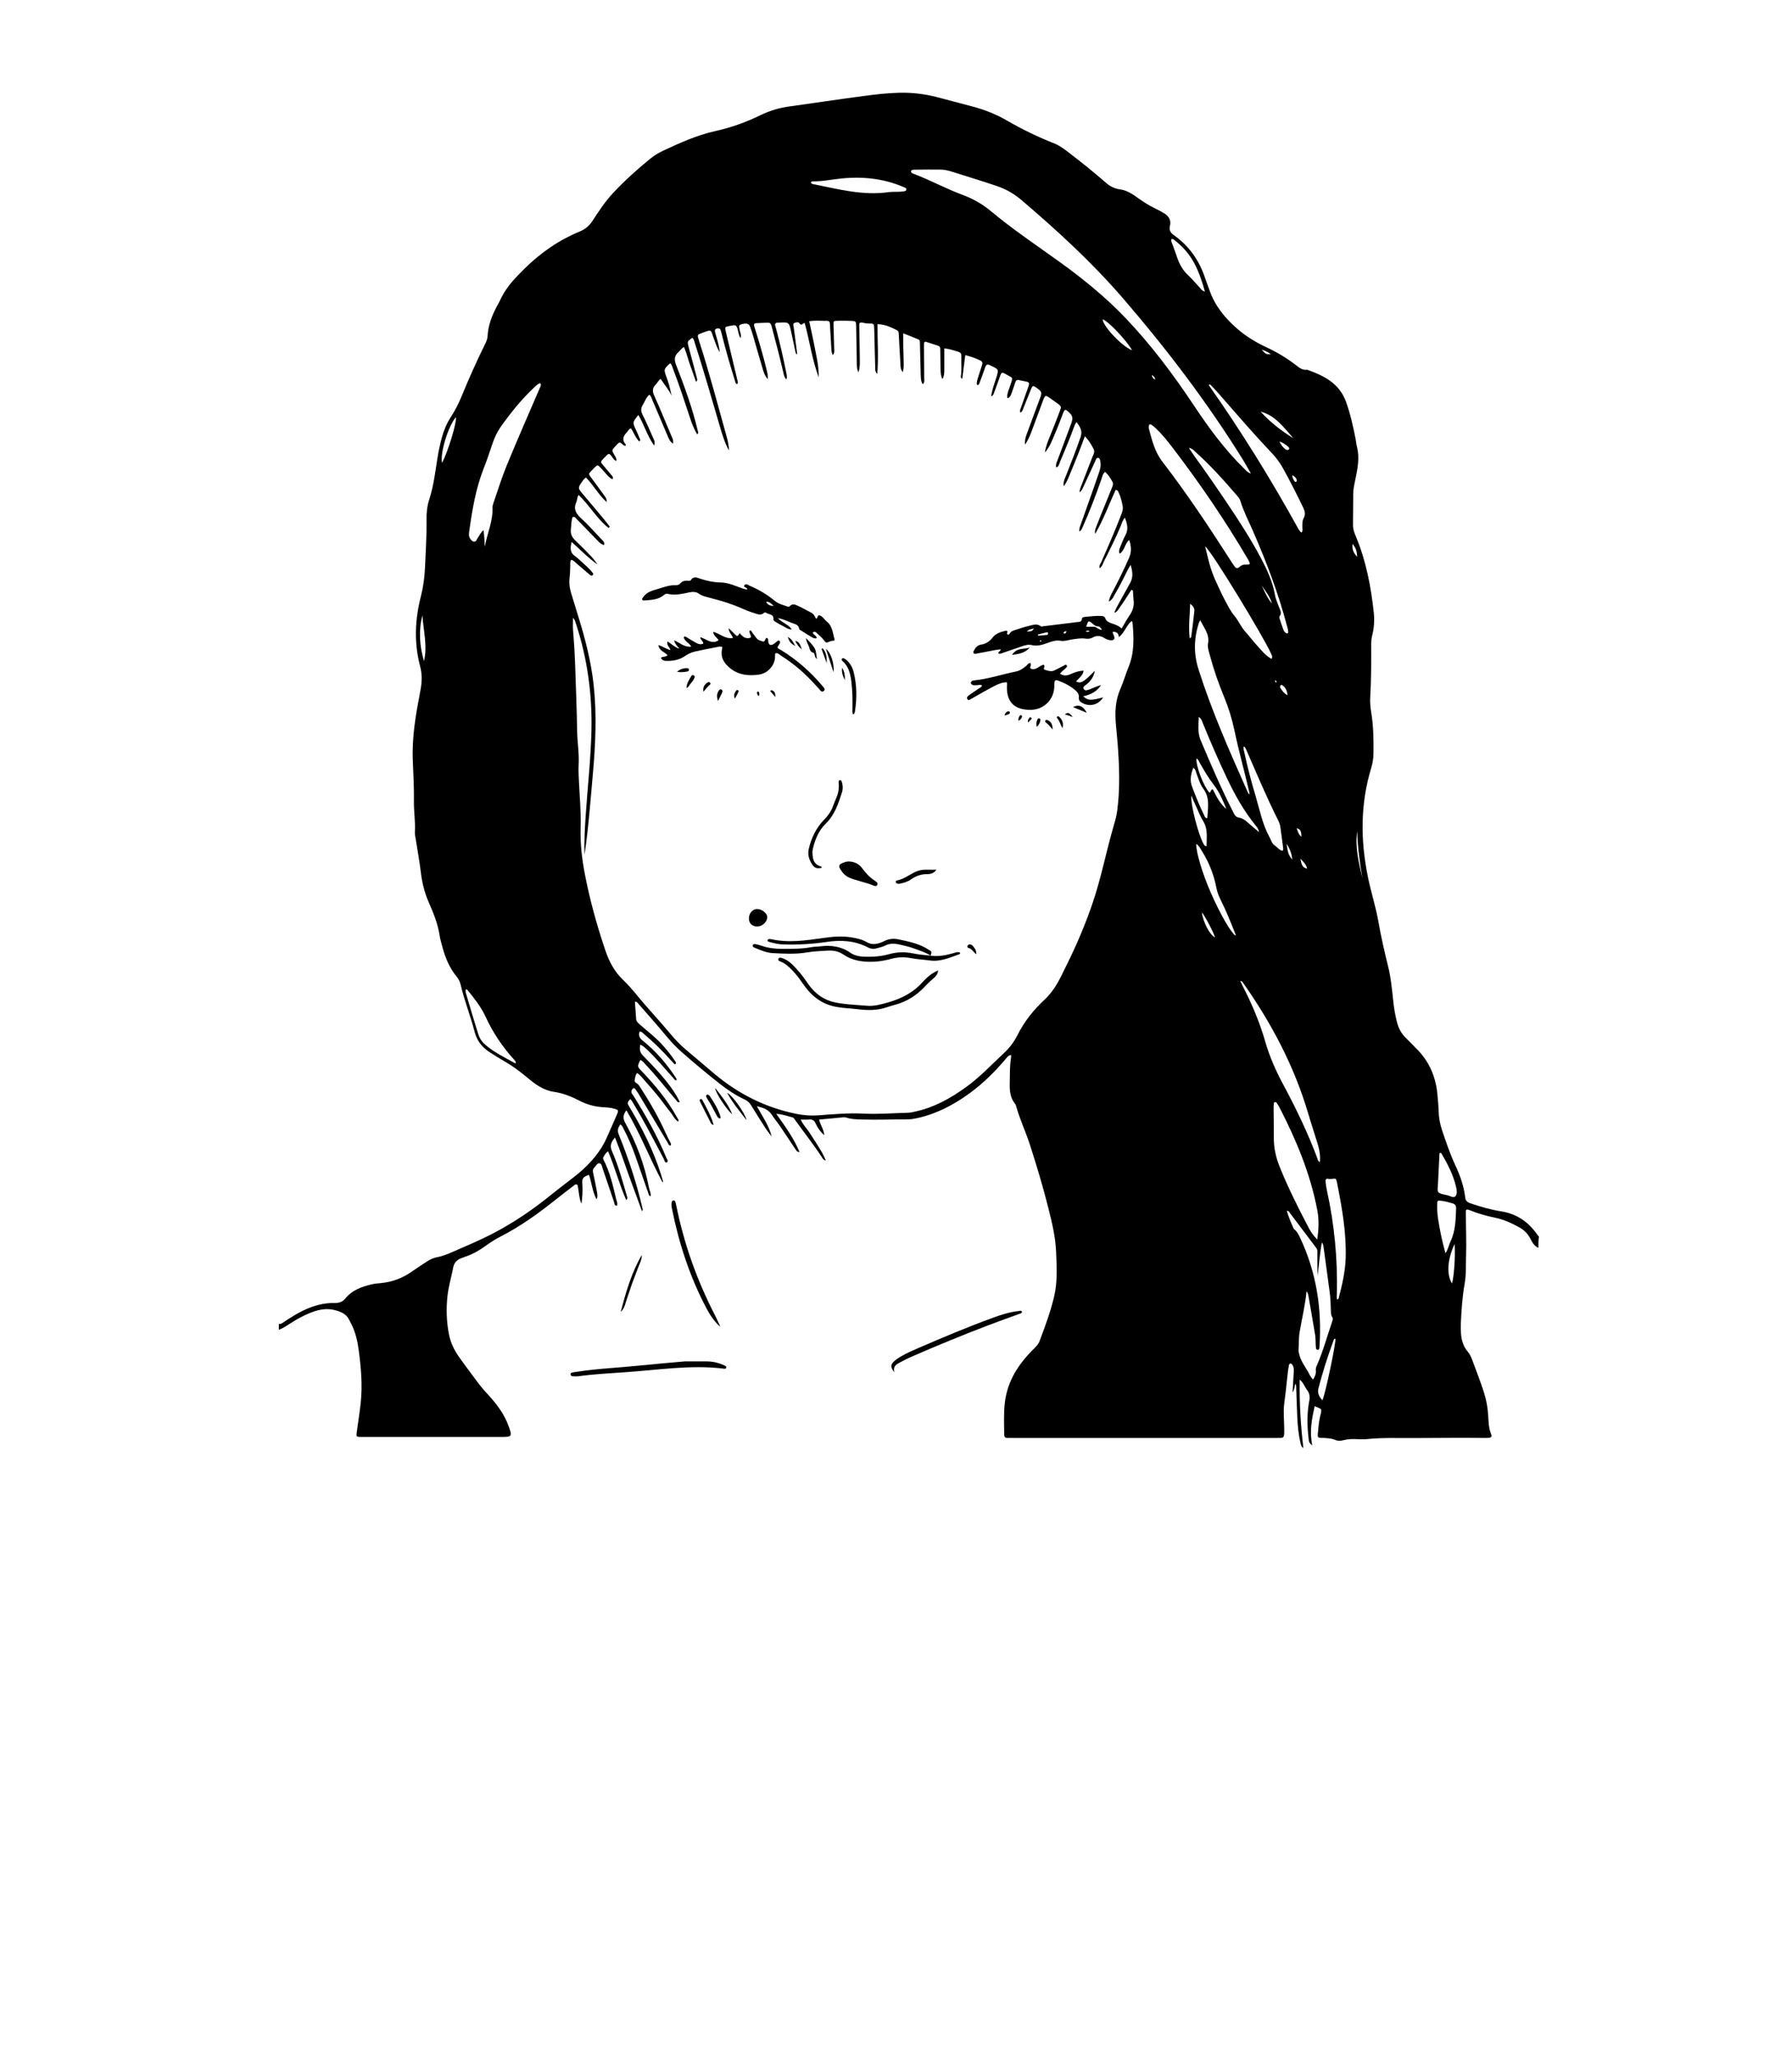 <?xml version="1.0" encoding="utf-8"?>
<!-- Generator: Adobe Illustrator 22.0.1, SVG Export Plug-In . SVG Version: 6.00 Build 0)  -->
<svg version="1.1" id="Calque_1" xmlns="http://www.w3.org/2000/svg" xmlns:xlink="http://www.w3.org/1999/xlink" x="0px" y="0px"
	 viewBox="0 0 2256.9 2587.9" style="enable-background:new 0 0 2256.9 2587.9;" xml:space="preserve">
<g>
	<path d="M1937.5,1570.9c-5.9-2.5-8.1-8-10.9-13c-3.1-5.5-7.4-9.6-12.9-12.7c-9.9-5.5-20.1-10.2-31.3-12.4
		c-10.4-2.1-20.4-5-30.3-8.9c-5.8-2.3-6.1-2-6,4.4c0.1,17.6,0.9,35.3,0.3,52.8c-0.4,11.7,0.3,23.4-1.8,35c-2.9,16.4-4,33-4.8,49.7
		c-0.2,4.2-0.1,8.3,0.2,12.5c0.5,8.8,3,16.8,8.8,23.6c2.5,3,4.1,6.7,5.5,10.4c5,13.6,10.3,27,14.7,40.8c2.9,9.2,4.6,18.5,5.2,28.1
		c0.6,8,0.5,16.1,3.6,23.8c1.5,3.8,0.5,4.7-3.5,5.1c-1,0.1-2,0.1-2.9,0.1c-29.9-0.4-59.7,0-89.6,0.1c-20,0.1-40.1-0.7-60.2,1.3
		c-3.9,0.4-7.8,0.3-11.7,0.1c-5.9-0.3-11.7-0.3-17.5,1.2c-3.3,0.9-7,1.3-10.1,0c-5.8-2.5-11.9-2.6-18-2.8c-4.5-0.1-5.1-0.8-4.6-5.3
		c0.8-7.3,1.1-14.6,2.9-21.8c2.8-10.7,2-8.8-6.9-12.8c-3.5,15.8-6.7,31.6-3,49.2c-4.3-2.7-4.3-5.6-4.6-8.3
		c-1.9-15.9-2.2-31.8,0.8-47.5c1-5.2,0.5-9.6-2.8-13.8c-2.9-3.7-4.1-8.7-9.2-13.1c-0.5,29.6,1.2,57.5,4.6,86.2c-2.9-1.9-3-4.1-3.5-6
		c-2.7-11-3.7-22.2-4.2-33.5c-0.6-12-0.8-24-1.3-36c-0.1-1.6,0.3-3.4-1.1-5.6c-1.1,3.6-0.8,7.2-3.5,11c0.5-9.4,1-17.7,1.5-25.9
		c0.2-2.9,0.2-5.9-1.6-8.5c-0.7-1-1.3-2.2-2.8-1.9c-1.1,0.2-1.5,1.3-1.7,2.2c-0.4,2.2-0.8,4.3-1.1,6.5c-1.6,13.9-2.9,27.7-4.8,41.6
		c-1.4,10.7,0,21.5,0,32.3c0.1,12.2,0,11.1-11.3,11.1c-110.7,0-221.3,0-332,0c-1.7,0-3.4-0.1-5.1,0c-3.2,0.1-4.3-1.5-4.3-4.5
		c-0.1-13.2-0.7-26.4,0.8-39.6c3.1-27.5,17.2-49,36.3-67.9c3-3,5.9-5.8,7.4-9.8c7.1-18.8,14.1-37.6,18.6-57.2
		c4.2-18.2,3-36.5,2.3-54.9c-0.7-18.9-5.2-37.3-9.8-55.6c-6.7-26.8-14.7-53.3-23.2-79.7c-5.3-16.3-12.7-31.8-17.3-48.4
		c-0.3-1.2-0.8-2.4-1.6-3.3c-5.9-7.4-6.7-16.2-6.5-25.1c0.3-11-0.2-22.1,1.7-33c0.2-0.9-0.1-1.9-0.1-3.2c-3.8,0.7-5.4,3.6-7.4,5.9
		c-13.2,15.5-27.6,29.8-44.1,41.9c-20.2,14.8-41.8,26.3-66.4,31.7c-3.8,0.8-7.6,1.6-11.6,1.6c-19.6,0-39.2,0.8-58.7,0.2
		c-6.4-0.2-12.7-0.3-18.9-2.3c-1.1-0.4-2.4-0.6-3.6-0.5c-10.2,0.9-20.4,1.9-31,2.9c1.5,6.9,5.9,12,6.5,19.6
		c-5.2-4.5-8.5-9.4-10.9-14.8c-1.7-3.7-4-5.2-7.9-4.9c-3.4,0.3-6.8,0.1-10.8,0.1c2.7,6.6,7.7,11.1,11.1,16.6
		c3.6,5.8,7.6,11.4,11.1,17.3c3.4,5.5,6.8,11,9.3,17.6c-3.2-0.6-3.9-2.6-4.9-4.1c-10.7-16.4-22.9-31.7-34.3-47.7
		c-0.7-1-1.3-2.1-2.6-2.4c-6.3-1.7-12.5-4-20.5-4.5c11.1,15.7,21.9,30.4,29.3,48.1c-3.2,0-4-1.9-5-3.3c-6.4-9.5-12.7-19.2-19.2-28.7
		c-3.4-5.1-7.4-9.7-10.7-14.9c-4.2-6.6-10.6-8.8-18.9-10.9c7.1,13.2,15.3,24.4,18.7,38.3c-2.8-3.7-5.7-7.3-8.2-11.2
		c-6.1-9.4-12.1-19-18-28.6c-1.9-3-4.3-5.1-7.5-6.7c-11.4-5.3-21.8-12.2-31.6-19.9c-16.2-12.7-32-25.9-47.4-39.4
		c-7-6.1-13.4-12.8-19.4-20c-11.9-14.3-24.3-28.2-36.5-42.2c-0.8-0.9-1.4-2-3.7-1.8c0.5,7.3,1,14.8,1.6,22.1
		c0.3,2.9,2.4,4.7,4.5,6.5c5.6,4.8,11.2,9.5,16.7,14.3c10.4,9,19.3,19.4,27.1,30.8c0.7,1,1.4,2,1.9,3.1c0.2,0.4-0.4,1.3-0.8,1.8
		c-0.2,0.2-1,0.1-1.3-0.1c-1.2-1.2-2.3-2.5-3.5-3.8c-11.1-12.5-22.9-24.1-35.7-34.8c-1.3-1.1-2.4-2.6-4.6-2.2
		c-1.8,4.8,0,8.1,3.8,11.2c16.6,13.3,30.3,29.1,41.9,46.9c0.5,0.8,1.1,1.6,0.7,3.2c-1.9,0.3-2.6-1.4-3.6-2.5
		c-10.7-11.8-20.8-24.1-32.3-35.1c-2.7-2.6-5.4-5.5-9.6-7.3c-1.1,5.7-0.7,9.7,3.4,13.8c12.4,12.6,24.5,25.3,35,39.6
		c4.3,5.9,8,12,11.3,18.6c-2.8,1.5-3.3-0.8-4.3-1.9c-13-15-25-30.8-38.8-45.1c-2-2.1-3.6-4.7-6.5-5.7c-4,7.9-4,8.2,1.4,13.8
		c17,17.7,32.6,36.5,44.6,58.1c0.7,1.3,1.5,2.5,2.1,3.8c0.1,0.3-0.2,0.9-0.5,1.9c-4.8-3-6.6-8.2-9.9-12.1c-3.5-4.1-6.5-8.6-9.8-12.8
		c-3.3-4.3-6.6-8.5-10.1-12.6s-6.9-8.3-10.6-12.2c-3.6-3.8-6.5-8.5-11.4-11.6c-2.1,2.4-2.1,5.2-2.8,7.7c-0.5,2-0.3,3.8,1.9,5
		c2.9,1.6,4.4,4.6,6.1,7.2c11.6,17.9,22.1,36.4,30.9,55.8c1.7,3.8,3.7,7.5,5.5,11.2c0.7,1.5,2,2.9,0.4,4.6c-2.4-0.4-2.7-2.6-3.7-4.2
		c-12.1-20.2-24.1-40.4-36.1-60.5c-1-1.7-2.1-3.3-3.3-4.9c-1-1.3-2-3.6-3.8-2.4c-1.8,1.2-2.7,3.5-1.9,5.9c0.3,0.9,1.2,1.5,1.7,2.4
		c15.9,25.3,30.6,51.3,42,79c0.8,1.9,3.2,4.6,0.7,5.7c-2.6,1.2-3-2.5-3.9-4.2c-12.3-23.4-24.4-46.9-38.1-69.5
		c-1.3-2.1-2.2-4.4-4.3-5.9c-3.9,4.8-3.8,5.1-1,9.7c16.3,27.1,30.5,55.3,40,85.6c0.9,2.8,1.7,5.6,2.5,8.4c0,0.1-0.3,0.4-0.7,1.1
		c-16-29.7-28-61.3-45.5-90.7c-4.3,5.6-4.6,10.1-1.6,15.6c14.3,25.6,24.4,52.8,30,81.7c0.7,3.5,2.6,6.8,2.2,10.6
		c-1.9,0.2-2.2-1.1-2.5-2.2c-5.7-16.4-11.4-32.8-17.2-49.2c-3.9-11.1-8.6-21.9-14-32.3c-1.1-2.1-1.9-4.5-4.3-6.5
		c-3.2,4-4.3,7.5-2.3,12.6c12.4,30.7,22.9,62,30.2,94.3c0.2,0.7,0,1.4-0.9,2.4c-5.6-15.4-11.3-30.7-16.9-46.1
		c-5.6-15.3-10.6-30.7-17.1-46.7c-4.8,5.8-6.8,10.3-3.9,16.9c8.2,18.6,13.5,38.3,19.2,57.8c0.3,1.2,0.6,2.4-1.1,4.2
		c-8.8-20-14.2-41-22.8-61.3c-3.3,1.7-4.1,4.4-5.6,6.4c-0.9,1.2-1,2.5-0.2,4.1c8.1,15.6,11.9,32.6,15.9,49.5
		c0.6,2.7,2.4,5.4,0.9,8.4c-3.4-0.1-3-3-3.6-4.8c-4.8-13.9-9.3-27.8-14.2-41.7c-0.9-2.6-1.1-6.7-4.3-7c-2.9-0.3-4.3,3.6-6.4,5.5
		c-2.3,2.2-1.8,4.8-1.2,7.5c1.6,7.4,3.1,14.8,4.5,22.3c0.6,3.3,1.3,6.6-0.4,10.1c-5.2-9.6-6.1-20.7-9.5-30.9
		c-7.4,2.6-9,4.5-8.4,11.5c0.6,8.3,0.1,16.6-1.1,25c-3.4-7.6-3-16.2-5.1-23.9c-2.4-1.3-3.6,0.2-4.8,1.2
		c-6.8,5.2-13.6,10.4-20.3,15.7c-22.6,18.1-45.9,35.1-71.8,48.3c-6.5,3.3-12.6,7.3-18.6,11.6c-7.6,5.5-16,10.4-25.1,13.5
		c-2.1,0.7-4.2,1.5-6.2,2.3c-5.3,2.2-8.6,5.7-9.7,11.8c-2.2,11.8-5.8,23.3-7.1,35.3c-1.8,15.9-1.3,31.8,1.6,47.5
		c2,10.8,6.5,20.5,12.8,29.4c7.2,10.2,14.8,20.1,22.2,30.2c4.5,6.1,9.4,11.9,14.6,17.5c10.7,11.6,20.1,24,25.6,39.1
		c4.9,13.6,4.7,14-9.7,14c-56.1,0-112.1,0-168.2,0c-2.7,0-5.4,0-8.1,0c-5.7-0.1-5.8-0.3-5.1-5.9c1.6-12.1,3.6-24.2,4.9-36.4
		c2.5-22.5,0.5-45-2.5-67.3c-1.4-10.5-3.7-20.7-8.2-30.4c-1.3-2.7-2.6-5.3-4-7.9c-3.3-6.3-8.8-9.1-15.5-11.1
		c-13.1-4.1-25-1-36.8,4.3c-6.7,3-13.2,6.4-19.4,10.4c-5.3,3.4-10.5,7.1-16.6,9.4c0-2.4,0-4.9,0-7.3c3.3,0.3,5.4-2,7.8-3.5
		c7.6-4.9,15.2-9.8,23.4-13.7c12.3-5.8,25.2-9.5,39-9.2c5.5,0.1,10-1.4,13.5-5.7c8.7-10.6,20.9-15,33.7-17.9
		c3.8-0.9,7.7-1.1,11.6-1.5c14.4-1.5,27.5-6.5,39.3-15c6-4.3,12.2-8.2,18.3-12.2c3.9-2.5,8.2-4.6,12.8-5.4
		c7.1-1.3,13.6-4.1,20.1-6.9c16.8-7.3,33.7-14.4,50.1-22.9c26.4-13.8,50.8-30.4,73.8-49.1c7-5.7,14.3-11.2,21.4-16.7
		c4.2-3.3,8.6-6.5,12.7-10c15.1-12.8,28-27.4,35.9-45.8c4.2-9.7,8.6-19.2,12.7-28.9c1.8-4.3,1.4-5.1-3-6.4c-5-1.5-10.1-1.8-15.2-2.1
		c-10.1-0.7-19.7-3.2-28.8-7.9c-10.4-5.4-21.2-9.8-33.1-11.5c-13.2-1.9-23.9-10.1-33.8-18.4c-9.3-7.7-18.8-14.8-29.3-20.7
		c-6.2-3.5-12.2-7.3-18.1-11.2c-9.4-6.1-15.6-14.6-18.4-25.6c-5.1-19.9-12.9-39-17.5-59.1c-0.8-3.6-2.5-6.9-4.9-9.8
		c-9-11-14.4-23.8-18-37.4c-1.2-4.7-2.8-9.4-3.5-14.3c-2.2-15-7.9-28.7-13.9-42.4c-5.2-12-8.3-24.5-9.8-37.5
		c-1.7-14.1-4.3-28.1-6.5-42.1c-0.5-2.9-1.2-5.8-1-8.7c0.8-12.5-1.3-24.9-1.2-37.4c0.2-17.4-0.6-34.7-1.4-52.1
		c-1.3-29.8,3.9-59,9.5-88.1c2-10.3,2.5-20.2-0.2-30.4c-7.9-29.6-6.7-59.1,0.9-88.6c2.9-11.4,4.5-23,5.1-34.8
		c0.9-20.3,2.2-40.6,2-60.9c-0.1-8.9,0.6-17.7,3.4-26.1c5.5-16.9,7.5-34.4,10.3-51.8c1.4-8.9,3.3-17.8,5.7-26.6
		c2.5-9,6.1-17.6,11.2-25.4c5.5-8.5,10-17.4,13.8-26.7c9.2-22.4,19.1-44.5,29.9-66.3c1.4-2.9,2.4-5.8,2.6-9.1
		c0.7-13,5.2-24.8,11.1-36.2c1.5-2.8,3.1-5.5,4.5-8.4c4.1-9,9.5-17.1,16-24.5c19-21.3,40.3-39.9,65.7-53.5c6-3.2,12.2-6.2,18.6-8.8
		c6.9-2.8,12.1-7.2,16.1-13.3c8-12.3,16.1-24.6,26.2-35.4c14.2-15.2,29.7-29.1,45.8-42.3c5.1-4.2,10.7-7.8,16.7-10.6
		c21.3-9.9,42.7-19.7,65.8-24.8c20-4.4,39-11.2,57.4-20.2c11.6-5.6,23.7-9.2,36.4-10.9c31-4.3,62-9,93.1-13.1
		c14.8-2,29.6-3.7,44.6-4.1c16.3-0.4,32.3,1.4,48,5.5c14.9,3.9,29.8,7.8,44.7,11.8c15.7,4.1,30.7,10.2,44.7,18.4
		c18.7,10.8,38.1,20.1,58.1,28c6.9,2.7,12.8,7.2,18.6,11.7c15.5,11.9,30.9,24.1,45.6,37c5.4,4.8,11.1,8.2,18.7,9.2
		c9.4,1.2,17.2,6.9,24.7,12.3c6.6,4.7,13.5,8.8,20.8,12.3c3.7,1.8,7.4,3.8,10.9,6c5.4,3.5,8.2,8.7,6.6,15.1
		c-1.3,5.3,0.3,8.7,4.7,11.8c19.5,13.7,32.4,32.3,39.8,54.9c1.7,5.1,3.7,10.1,5.5,15.2c6.9,19.4,19.4,34.6,34.9,48
		c11.3,9.8,23.7,17.2,37,23.4c12.9,6,25.1,13.3,36.4,22c4.2,3.2,8.4,7,14.4,6c21.2,7.6,40.5,17,49,40.4c5.5,15.3,9,31,12.1,46.9
		c0.6,3.4,0.9,6.8,1.8,10.1c3.4,13.8,0.7,27.3-2.1,40.7c-1.3,6-2.6,11.9-2.7,18.1c-0.2,13-0.1,25.9-0.3,38.9
		c-0.1,5.6,1.8,10.6,3.9,15.5c12.7,30.6,18.8,62.7,22.3,95.4c1,9.6,0.4,19.1-2,28.4c-1.1,4.3-1.3,8.7-1.3,13.1
		c0.1,21.5,0.1,43.1-1.2,64.6c-0.4,6.4,0.2,12.7,1.2,19c2.9,17.2,3.1,34.6,2.9,52c-0.1,6.4-1.1,12.7-3,18.8
		c-13.7,45.4-13.4,91.1-3.9,137.2c3.8,18.7,9.8,36.9,13.1,55.7c3.3,19.1,7.7,37.9,12.3,56.7c3.4,13.6,4.7,27.5,6.2,41.4
		c1,9.8,2.5,19.4,5,28.9c2,7.5,5.5,14.1,11.2,19.5c4.4,4.2,8.5,8.8,12.9,13.1c16.5,16.2,24.9,36,26.8,58.8
		c0.6,6.8,1.3,13.7,1.5,20.5c0.2,8.4,1.8,16.5,4.5,24.4c5,14.6,9.8,29.2,16.4,43.2c6,12.9,10.8,26.3,12.5,40.5
		c0.5,4.5,2.7,6.3,6.6,7.6c12.8,4.4,25.8,8.1,39,10.2c20.1,3.2,34.6,13.8,45.8,30.1c0.4,0.6,1,1.1,1.5,1.6
		C1937.5,1561.1,1937.5,1566,1937.5,1570.9z M768,663.1c-0.5,0.5-1.1,1-1.6,1.5c-14.7-11.5-23.8-28.4-37.7-41.5
		c-2.1,3.1-1.6,6.3-2.8,8.8c-3.9,8.5-0.8,14.4,5.7,20.3c9.2,8.4,17.5,17.8,26.1,26.9c1.7,1.8,4.2,3.5,3,7c-3.8-0.8-6-3.5-8.4-5.9
		c-8.6-8.7-17-17.6-25.6-26.3c-1.4-1.4-2.4-3.8-5.5-3.1c-1.9,5.1-1.6,10.5-2.2,15.8c-0.6,5.7,1.4,9.8,5.4,13.6
		c7.1,6.7,14,13.7,20.7,20.8c2.8,3,5.1,6.4,7.6,9.7c-11.9-8.2-21.5-18.5-32.8-28.5c-1.8,7.7-2.1,13.6,4.4,18c3.6,2.5,6.7,5.7,10,8.6
		c4,3.6,8,7.2,11.4,11.4c0.9,1.1,2.2,2.4,0.8,3.8c-1.3,1.4-2.8,0.3-3.9-0.6c-5.6-4.8-11.1-9.6-16.7-14.3c-2-1.6-3.6-4-6.6-4.3
		c-1.6,2.4-1,4.9-1.1,7.3c-0.3,4.6-0.1,9.3-0.7,13.9c-0.9,6.9-0.3,13.7,1.7,20.3c3.3,10.5,6.4,21.1,9.7,31.6
		c8.5,27.4,15.5,55.1,18.7,83.7c4.2,37.9,2.4,75.8-1,113.6c-3,33.8-5.5,67.6-10.4,100.8c-0.7-16.5,0.4-33.3,1.5-50.2
		c2.4-35.4,6.4-70.7,7.2-106.2c1-45.7-5.1-90.3-19.3-133.8c-0.9-2.6-1.4-5.5-3.9-8.1c0,6.1-0.4,11.4,0.1,16.7
		c1.1,12.7,1.9,25.4,2.4,38.1c1,29.6,2.2,59.2,2.7,88.8c0.3,13.5,2.6,26.8,1.9,40.3c-0.4,7.1-0.1,14.2,0.3,21.3
		c0.9,19.6,2.8,39.2,2.2,58.7c-0.7,20,1.6,39.4,5.3,58.8c6.3,32.7,15.2,64.7,25.9,96.3c4.8,14.1,11.4,26.5,22,36.6
		c10,9.5,18.2,20.4,27.1,30.7c10.6,12.2,21.5,24.1,31.9,36.5c6.2,7.4,12.6,14.3,19.9,20.5c12.3,10.5,24.6,20.9,37,31.3
		c30,25.1,64.1,42.1,102.5,49.9c9,1.8,17.9,2.5,27,1.9c19.3-1.4,38.4-3.2,57.8-2.2c18.5,0.9,37.2-0.6,55.8-1.1
		c3.5-0.1,6.8-0.9,10.1-1.7c23.4-5.2,43.7-16.6,63-30.5c17.6-12.7,32.3-28.5,48-43.1c6.9-6.4,12.5-13.9,16.7-22.2
		c8.7-17.4,20.5-32.1,34.6-45.2c4.5-4.2,8.3-8.9,11.8-14c6.5-9.6,11.1-20.1,16.2-30.4c12.2-24.6,22.9-49.8,31.8-75.8
		c10.7-31,16.9-63.3,25.9-94.8c2.1-7.3,4.4-14.5,5.4-22.1c3.8-28.3,2.7-56.7,0.6-85c-0.7-8.8-1.7-17.5-2.4-26.3
		c-1-14.3-0.3-28.3,5.6-41.8c4.1-9.4,6.9-19.4,10.8-28.9c7.3-18.1,6.4-36.9,4.7-55.8c0-0.4-0.6-0.7-1.1-1.4
		c-6.6,5.2-8.6,14.4-16.1,20.3c-0.3-6-3.7-6.5-7.3-6.9c-0.3,0.7-0.5,0.9-0.5,1c0.5,1.4,1.1,2.7,1.6,4.1c1.6,4,0.2,6-4.1,5.7
		c-2.7-0.2-5.3-1.2-7.6-2.6c-5-3.3-10-3.7-15.2-0.8c-2.7,1.5-5.7,1.8-8.6,1.4c-5.9-1-11.7,0.2-17.5,1c-4.6,0.7-9.2,2.5-13.8,1.7
		c-5.1-0.9-9.6,0.1-14.3,1.8c-7.3,2.6-14.5,5.6-22.8,3.5c-3.9-1-8.2,0.4-12.2,1.7c-8.3,2.8-16.6,5.7-25,8.6
		c-1.5,0.5-3.1,1.1-4.4,0.2c-0.1-2.6,3-2.6,2.9-5.1c-2.5,0.3-4.7,0.5-6.8,0.9c-8.1,1.5-16.1,3.1-24.1,4.6c-3,0.6-4.4-0.8-3-3.5
		c2.1-4,4.2-7.3,10-8.1c4.7-0.6,10-3.9,13.2-8.1c4.2-5.7,10.1-7.5,16.2-9c1.8-0.4,4-0.5,2.5,3.1c-0.5,1.2,2.2,2.6,3.3,0.4
		c1.6-3,4.4-3.8,7.1-4.7c5.8-1.9,11.7-3.8,17.6-5.2c4.8-1.1,9.9-3.2,14.7,0.7c0.6,0.5,1.9,0,2.8-0.1c14.1-1.7,28.1-3.4,42.2-5.2
		c3-0.4,6.4,0.2,6.7-4.6c0.1-1.4,2.2-1.8,3.7-2c6.8-0.7,13.6-1.5,20.5-1.2c2.4,0.1,4.4,0.6,5.5,3.7c1,2.8,4.3,4.6,7.3,5.5
		c4.6,1.5,9.1,3,12.9,6.6c3.6-6,6.5-11.4,9.9-16.4c4.3-6.1,6.3-12.6,5.1-20c-0.4-2.9-0.3-5.9-0.6-8.8c-0.1-1.2,0.6-3.1-2.2-3.4
		c-2.1,3.3-4.2,6.8-6.5,10.2c-2.3,3.5-4.5,7.1-7,10.3c-2.3,3-3.7,7-7.9,8.4c1.3-3.8,3-7.1,4.9-10.5c5.1-9.2,10.3-18.4,15.3-27.6
		c3.9-7.3,2.6-14.7,0.4-22.2c-2.6,3.8-4.5,7.7-6.4,11.6c-2,3.9-3.9,7.9-6,11.8c-2.2,4.1-4.3,8.3-6.8,12.2c-2.2,3.4-3.1,8-8.4,10.5
		c1-5.4,3.2-9.2,5.2-13c7.3-13.9,14.2-27.9,20.5-42.3c3.2-7.4,2.7-14.5,0-22.3c-5.8,5-5.5,13.5-12.1,17.3c-1.2-3.2-0.2-5.8,0.8-8.3
		c2.1-5,3.9-10.1,6.5-14.8c4.2-7.5,2.4-14.5-0.6-22.2c-3.2,3.4-3.8,7.4-5.4,10.9c-1.7,3.5-3.1,7.2-4.7,10.8c-1.6,3.6-3.3,7.1-5,10.6
		c-1.8,3.8-3.6,7.5-5.5,11.2c-1.7,3.5-3.4,7.1-5.3,10.5c-1.8,3.1-2.1,7.2-5.9,9.6c-1-3.4,1-5.3,1.9-7.4
		c8.8-19.7,17.3-39.4,25.1-59.5c1.4-3.7,2.8-7.3,2-11.4c-1.1-5.8-2.4-11.5-5-16.9c-0.7-1.4-1-3.4-3.9-3.3
		c-8.2,17.8-14.9,36.6-25.7,55.3c-0.8-4.5,0.5-6.7,1.3-8.9c2.1-5.5,4.3-10.9,6.5-16.4c4.3-10.7,8.7-21.3,13-32
		c1.1-2.7,2.5-5.6,0.9-8.5c-2.5-4.4-5.2-8.7-9.2-12.4c-3.2,2.8-3.6,6.4-4.7,9.5c-7,20.1-14.6,40-23.3,59.5c-1,2.2-1.5,4.9-4.5,6.1
		c-0.4-3.1,0.6-5.3,1.4-7.6c2.8-8.1,5.7-16.1,8.6-24.2c5-14.1,10-28.1,14.8-42.3c1.4-4.2,2.7-8.5,1.8-13c-0.4-2.1-0.3-5.1-2.7-5.5
		c-2.7-0.5-3.1,2.7-4,4.5c-5,10.6-9.8,21.3-14.8,32c-1.1,2.3-1.9,4.9-4.7,6.8c-0.1-3.4,1.2-5.8,2.1-8.3c4.6-11.9,9.3-23.7,13.8-35.6
		c1.3-3.3,3.7-6.9,1.8-10.5c-2.9-5.4-5.9-10.9-11.1-16.1c-3.1,8.3-5.7,15.4-8.5,22.5c-2.7,6.8-5.5,13.6-8.3,20.4
		c-2.9,6.8-5.2,14-9.8,20c-1-5,1.2-9.2,2.9-13.4c6.4-16.2,12.8-32.3,18.4-48.8c2.6-7.7-0.8-12.7-5.1-18.5c-2.1,2.4-2.8,4.7-3.6,7
		c-5.3,14.8-11.5,29.1-17.5,43.6c-0.9,2.3-1.2,5.2-4.5,6.5c-1-3.7,0.6-6.6,1.7-9.5c5.5-14.9,11.3-29.8,16.7-44.7
		c3.3-9,2.5-11.1-4.6-17.2c-1.7-1.5-3-1.6-4.1,0.5c-0.9,1.7-1.6,3.6-2.2,5.4c-4.3,11.5-8.9,22.8-13.9,34c-1.9,4.3-4.3,8.3-7.9,12.7
		c1.1-8.1,3.9-14.6,6.6-21.1c4.2-10.4,8.4-20.9,12.3-31.4c2-5.4,1.7-5.7-2.9-9.2c-2.7-2-5.6-4-8.4-6c-7.2-5.1-7.2-5.1-10.3,3.1
		c-4.8,12.8-9.5,25.7-14.3,38.5c-2,5.2-4.1,10.3-8.1,16.2c-0.6-7.1,1.7-12,3.5-16.9c5-13.8,10.3-27.5,15.3-41.3
		c2.9-7.8,2.5-8.5-4.2-13.4c-4.4-3.2-5-3.1-7.2,2.2c-3.2,7.7-6.1,15.5-9.3,23.1c-0.9,2.1-1.2,4.7-3.9,5.8c-1.1-2.1-0.1-3.9,0.6-5.7
		c2.3-6.5,4.5-13,6.8-19.4c5.9-16,5.2-12.2-8.9-15.7c-2.8-0.7-4,0.2-4.9,2.8c-1.5,4.7-3.1,9.3-4.8,13.9c-0.9,2.4-1.6,5.1-5,6.1
		c-0.2-1.2-0.5-2.2-0.4-3.1c0.4-4.2,2.2-8,3.5-11.9c4.1-12.9,4.8-9.4-6.9-16.2c-3.1-1.8-4.2-0.5-5.2,2.3c-2.6,7.4-5.2,14.8-8,22.1
		c-0.6,1.6-1,3.6-3.7,4.4c1.3-8.2,4.1-15.6,6.4-23c3.5-11,3.5-10.9-7.1-15.8c-0.2-0.1-0.4-0.2-0.7-0.3c-3.1-1.9-4.8-0.8-6,2.5
		c-2.2,6.5-4.6,12.9-7,19.3c-0.5,1.3-0.7,3.6-3.4,2.8c-0.6-2.7,0.2-5.3,1-7.9c1.8-5.6,3.4-11.2,5.4-16.8c1-2.9,0.5-4.6-2.2-5.9
		c-5.9-3-12.1-5-18.9-6.8c-1.3,10.1-2.6,19.8-3.8,29.9c-2.6-1.5-1.8-3.1-1.6-4.4c1.1-7.8,0.2-15.7,0.5-23.5c0.1-2.6-0.2-4.9-3.1-5.9
		c-5.8-1.9-11.5-3.8-18.4-4.6c0,4.7,0,9.1,0,13.4c0,4.4,0,8.8,0,13.2c0,4.2,0,8.4-2.5,12.1c-1.8-3.8-2.2-7.9-2.2-12.2
		c-0.1-8.1-0.2-16.2-0.4-24.2c0-2.2,0.2-4.6-2.5-5.5c-5.1-1.7-10.2-3.4-15.4-5c-1.4-0.4-2.4,0.3-2.5,1.8c-0.1,1.7-0.1,3.4-0.1,5.1
		c0.1,13,0.3,25.9,0.3,38.9c0,2.5,0.8,5.3-1.9,7.5c-2.5-3.7-2.3-7.7-2.5-11.5c-0.4-13-0.6-25.9-1-38.9c-0.1-2.1,0.6-4.8-1.9-5.9
		c-6.1-2.7-12.4-5-19.1-7.7c0,6.4-0.1,11.7,0,17.1c0.1,5.1,0.4,10.3,0.4,15.4c0,5.1,0.8,10.3-1,16.3c-2.9-3.4-2.7-6.4-2.9-9.2
		c-0.8-12.5-1.4-24.9-2.1-37.4c-0.1-2.4,0.1-4.9-2.7-6.3c-7.4-3.7-14.9-7.3-24.1-7.4c-0.2,20.6,1.4,40.9-0.3,62.5
		c-3.1-3-2.6-5.6-2.6-7.8c-0.5-15.4-0.8-30.8-1.2-46.2c-0.3-10.3,0.1-9.1-8.4-9.4c-2.4-0.1-4.8-0.8-7.2-1.2
		c-2.1-0.3-3.3,0.4-3.3,2.6c0,2.2,0.1,4.4,0.1,6.6c0.2,13.2,0.5,26.4,0.6,39.6c0,4.2,0,8.6-1.7,13.9c-2.5-5-2-9.2-2.1-13.3
		c-0.3-14.9-0.5-29.9-0.8-44.8c-0.2-6.3-0.4-6.5-6.8-6.7c-5.4-0.2-10.8-0.2-16.2-0.1c-5.6,0.1-5.7,0.2-5.5,5.8
		c0.3,9.8,0.6,19.6,0.8,29.4c0.1,2.6,0.6,5.4-1.7,7.9c-2-3.4-1.8-7.2-2-10.7c-0.6-9-1.1-18.1-1.6-27.1c-0.1-2.5,0-5.2-3.6-5.2
		c-7.3,0.1-14.6-0.8-22.5,0.5c1.8,8.3,3.5,16.1,5.1,23.9c1.6,7.9,3.2,15.8,4.7,23.8c1.4,7.6,2.2,15.3,2.2,23.1
		c-8.4-22.2-11.4-45.8-17.8-68.8c-2.6,0.9-4.3,4.3-6.7,0.4c-1-1.7-4.3-1.2-6.2-0.2c-2.3,1.1-1.1,3.5-0.9,5.3c0.3,2.4,0.7,4.8,1,7.3
		c1.2,8.9,2.3,17.8,3.5,27c-1.8-0.9-2-2.2-2.3-3.4c-1.8-8.4-3.6-16.7-5.4-25.1c-2.6-12.2-2.6-12.2-15.1-11.6c-0.5,0-1,0-1.5,0
		c-2.8,0-4.2,1.1-3.4,4.1c0.4,1.4,0.8,2.8,1.2,4.2c4.8,18,8.9,36.1,12.6,54.4c0.5,2.6,1.5,5.4,0.2,8.8c-2.8-2.7-3.1-5.7-3.8-8.5
		c-2-8.1-3.8-16.2-5.9-24.3c-2.8-11.1-5.8-22.3-8.7-33.4c-0.7-2.7-1.4-5.4-5-5.2c-4.9,0.2-9.8,0.3-14.7,0.6
		c-2.1,0.1-3.1,1.4-2.5,3.5c0.4,1.7,1,3.3,1.5,4.9c5.1,16.1,9.8,32.3,13.8,48.7c1,3.9,2.2,7.9,1.9,13.5c-4.1-4.8-5.4-9.5-6.7-14
		c-4.1-13.6-7.9-27.3-11.9-40.9c-1.2-4-2.4-8-3.9-11.8c-1.4-3.5-5-4.1-10.8-2.5c-4.3,1.1-2.4,3.9-2.2,6.4c0.3,3.3,2.6,6.5,1.2,11.2
		c-2.8-4.6-2.8-8.9-4.1-12.7c-0.9-2.7-2.3-4.3-5.4-3.5c-1.4,0.3-2.9,0.4-4.3,0.7c-6,1.1-6.1,1.3-4.8,7.1
		c4.8,20.2,9.7,40.5,14.5,60.7c0.4,1.7,1.5,3.6-0.3,5.5c-2.2-0.9-2.3-3.1-2.8-4.8c-6.1-19.4-11.7-38.9-16.6-58.6
		c-0.4-1.7-0.8-3.3-1.4-4.9c-0.6-1.6-1.9-2-3.5-1.9c-3.3,0.3-4.3,1.8-3.2,5.5c2.3,8.1,5,16.1,5.6,24.6c-3.4-5.7-5.4-12-7.7-18.2
		c-3.9-10.6-1.7-10.8-14.2-6.3c-6.4,2.3-6.5,2.5-4.4,9c12.9,39.8,23.5,80.3,34.8,120.6c1.7,6,3,12.1,3.3,18.4
		c-1.5-2.3-2.6-4.7-3.7-7.2c-4.4-10.1-7.2-20.8-10.3-31.4c-9.5-32.2-18.7-64.4-29-96.3c-0.8-2.4-1-5.2-3.3-6.9
		c-6.5,4.7-6.4,4.7-4.6,11.6c3.5,12.8,6.9,25.5,10.2,38.3c0.4,1.6,1.5,3.5-0.9,5.6c-2.7-7.7-5.1-14.9-7.7-21.9
		c-2.6-7.2-4.2-14.8-7.4-22c-3.6,1.9-4.9,4.7-7.1,6.6c-5.4,4.7-5.4,9.6-2.8,16.2c10.5,26.9,20.4,54,27.1,82.2c0.3,1.5,1.4,3.1-0.6,5
		c-4.1-6.8-6.8-13.8-9.1-20.9c-6.8-20.7-13.6-41.4-21.4-61.8c-0.9-2.4-1.4-5.1-3.5-6.9c-8.2,7.5-8.3,7.8-4.8,17.2
		c3,7.7,4.9,15.7,6.6,23.9c-3.5-7.9-9.2-14.2-13.9-21.4c-3,2.2-4.2,5.3-6.4,7.5c-3.9,4-4.1,7.9-1.8,13.2
		c7.5,16.7,14.5,33.7,21.6,50.7c1.3,3,3.1,5.9,2.2,10.1c-4-2.6-5.3-6.3-6.8-9.8c-6.4-14.8-12.7-29.7-19-44.6c-1-2.4-1.6-5.2-4-7.2
		c-4,3.5-5.5,8.5-8.2,12.8c-2.6,4.1-2.6,7.9-0.4,12.3c4.8,9.6,9.1,19.5,13.4,29.4c1.1,2.5,2.9,5,1.2,9.5
		c-8.8-12.4-12.5-26.2-19.8-38.4c-7.5,9.2-7.5,9.3-2.9,19.1c1.5,3.3,3.1,6.7,4.4,10.1c0.4,1.1,1.9,2.5-0.4,4.1
		c-4.9-4.6-6.7-11.4-10.6-16.6c-2.9,1.2-3.5,3.6-5,5.1c-4.6,4.7-6.5,9.6-1.5,15.2c0.4,0.5,0.1,1.4-0.7,1.9c-0.6-0.2-1.4-0.4-1.9-0.8
		c-5.1-4.6-5.1-4.6-9.8,0.6c-0.3,0.4-0.7,0.7-1,1.1c-4.2,4.6-4.1,4.6-1.2,9.9c1.3,2.5,3.5,4.7,2.8,8c-0.7-0.2-1.3-0.2-1.6-0.5
		c-0.9-0.8-1.8-1.7-2.5-2.7c-5.4-7.8-5.1-6.5-11.1-0.6c-0.2,0.2-0.3,0.3-0.5,0.5c-4.5,4.7-4.5,4.6-0.4,9.4c3.5,4.1,7,8.2,10.4,12.4
		c1,1.2,2.5,2.6,0.7,4.6c-4.8-2.3-7.6-6.7-11.1-10.4c-8.4-8.8-6.2-9.3-15.1-0.3c-4.1,4.1-3.9,4.2-0.3,9c5.6,7.5,11.1,14.9,16.5,22.5
		c1.4,2,3.3,4.1,2.8,8c-10.4-9.5-16.7-21.4-26-30.9c-2.7,1.8-4.1,4.1-5.6,6.3c-4.5,6.5-4.4,7.3,0.6,13.3
		c9.2,10.8,18.3,21.7,27.4,32.6C763.4,656.8,765.6,660,768,663.1z M1575.4,596c-3.4-5.8-6.6-11.7-10.1-17.4
		c-44.7-71.9-95.7-139-151-203.1c-39-45.2-82.8-85.3-128.1-123.9c-9.1-7.7-19.1-13.4-30.4-17.3c-18.8-6.4-37.7-12.1-56.7-18.1
		c-4.7-1.5-9.5-2.7-14.4-2.7c-10.5-0.1-21-0.1-31.6,0.1c-2.1,0-4.5-0.4-5.9,2c0.4,2.5,2.6,2.9,4.3,3.5c20.4,7.8,39.5,18.3,60,25.9
		c13,4.8,25,11.3,35.6,20.1c28.2,23.6,58.8,44,88.5,65.4c29,21,56.7,43.5,81.5,69.4c32.4,33.9,60.4,71.3,86.4,110.3
		c18.9,28.4,38.9,55.8,63.4,79.7C1569.3,592.3,1571.4,595,1575.4,596z M610.6,688.2c2.9-16.7,10.5-32.3,9.7-49.6
		c-0.1-1.4,0.4-2.9,0.8-4.3c5.6-16.2,10.6-32.6,17.1-48.4c13.4-32.6,27.6-64.8,41.5-97.1c0.8-1.9,2.3-3.8,0.8-6.5
		c-4,1.2-6.5,4.3-9.3,6.9c-15.1,14.4-28.1,30.6-40.2,47.6c-4.6,6.4-7.9,13.5-10.5,20.9c-3.6,10.4-6.9,20.9-11,31.1
		c-10.3,25.9-14.8,53.1-18.6,80.5c-0.2,1.7-0.4,3.4-0.2,5.1c0.3,3,3.8,7.4,6.1,7.5c3.2,0.2,3.5-2.9,4.9-4.8c2.2-3,3.5-6.6,7.2-9.7
		C610,675.1,610.3,681.6,610.6,688.2z M1569.1,710.8c5.8,0,5.9-0.4,3.3-5.5c-0.4-0.9-1-1.7-1.5-2.6c-28.6-48.6-60.3-95-94.6-139.8
		c-6.5-8.6-13.4-16.9-21.2-24.3c-1.6-1.5-3.3-2.9-5.2-4c-1.5-0.9-2.9-0.2-3.1,1.7c-0.1,1.2-0.1,2.5,0.2,3.6
		c3.9,14.4,7.3,28.7,16.8,41.1c31.7,41.1,60.3,84.4,88.3,128.1c0.9,1.4,1.9,2.9,2.9,4.2c1.6,2.1,3.4,2.7,5.6,0.7
		C1563,711.8,1565.8,710.4,1569.1,710.8z M1664.8,1564c-2.7,14.6-3.5,28.4-5.5,42c-0.2-9.6-0.2-19.1-0.2-28.6c0-2.2,0.3-4.2-1.2-6.2
		c-11.1-14.6-22.1-29.3-33.1-43.9c-0.9-1.2-1.4-3.2-4.2-3c2.3,7.6,5.2,14.7,8.4,21.7c0.4,0.9,1.1,1.6,1.9,2.2
		c3.2,2.9,4.9,6.6,6.7,10.4c20.3,43.3,27.4,89,24.2,136.5c0,0.7-0.1,1.5-0.2,2.2c-0.2,1-0.7,1.9-1.8,2c-1.4,0.1-2.3-0.9-2.4-2.2
		c-0.3-1.7-0.3-3.4-0.4-5.1c-0.2-3.7-0.1-7.4-0.6-11c-2.6-15.9-5.4-31.8-8.2-47.7c-0.4-2.4-0.5-4.8-2.7-7.9
		c-1.7,18-5.9,34.6-8.7,51.4c-1.3,7.7-0.9,15.6-1.4,23.4c-0.1,1.5,0.5,2.8,0.8,4.3c1.8,8.1,6.6,14.6,10.7,21.5
		c2.1,3.5,3.4,7.5,6.9,10.7c2.2-3.8,3.9-7.4,3.4-11.3c-0.3-2.4,0.3-4.3,1.2-6.3c7.9-17.9,13-36.8,19.3-55.3c0.6-1.8,1.5-3.7,0.2-5.6
		c-2-3.1-1.7-6.6-1.8-10c-0.2-7.3-0.5-14.6-1.5-21.9c-2.5-17.9-4.8-35.9-7.3-53.8C1666.8,1569.9,1667.1,1567.1,1664.8,1564z
		 M1659,1560.4c1.8-12.4,2.4-24.4,0.1-36.6c-8.7-46.1-26.6-88.9-48-130.3c-0.9-1.7-2-3.3-3.1-5c-0.6-0.8-1.4-1.4-2.4-1.1
		c-1.1,0.3-1.3,1.4-1.4,2.4c-0.1,1.7-0.2,3.4-0.2,5.1c0.1,12.5,0.4,24.9,0.3,37.4c-0.1,12.7,2.6,24.7,7.3,36.4
		c10.8,26.8,23.8,52.6,37.2,78.1C1651.5,1551.7,1654.8,1556.2,1659,1560.4z M1511.7,780.7c-1.3,2.4-1.7,3-1.9,3.7
		c-6.2,19.4-6.6,38.6-0.3,58.4c16.7,52.6,39,102.9,61.4,153.2c0.6,1.3,1,3,2.8,4c-0.1-1,0-1.5-0.1-2c-6.1-26.2-13.4-52.1-18.9-78.5
		c-3-14.2-7.2-27.9-12.7-41.3c-7.1-17.2-13.3-34.7-18.1-52.7c-1.4-5.2-3.4-10.5-2.4-15.9C1523.5,798.4,1516.4,790.9,1511.7,780.7z
		 M1639.4,670.4c1.6-2.6,0.8-5.1,0.8-7.4c0-3.7-0.1-7.5,1.7-10.8c2.6-4.7,1.5-8.8-0.6-13.2c-8.3-17.2-16.9-34.2-26.2-50.8
		c-3.6-6.4-8.1-12.2-13.1-17.6c-9.2-9.8-18.4-19.7-27.3-29.7c-14.1-15.9-28.1-32-42.1-48c-2.8-3.2-5.9-6.1-8.8-9.2
		c-0.5,0.4-0.9,0.8-1.4,1.2c41,58.2,78.4,118.6,112.8,180.9c0.7,1.3,1.6,2.5,2.5,3.6C1637.9,669.7,1638.4,669.8,1639.4,670.4z
		 M1662.3,1463c0.8-8.3-0.6-15.7-2.8-23c-3.9-12.9-8.2-25.6-12-38.5c-17.5-59.3-46-113.1-81.4-163.5c-0.9-1.2-1.5-2.9-4.1-3.2
		c1.2,2.6,2.1,4.6,3.1,6.5c11.7,22.7,21.6,46.1,28.6,70.6c5.4,18.7,13.2,36.2,22.4,53.3c16.2,30.2,31.1,61,43.1,93.2
		C1659.7,1459.9,1659.8,1461.8,1662.3,1463z M1517.8,687.7c1.9,7.8,3.6,15.6,5.8,23.3c2.2,7.8,5.1,15.3,8.5,22.6
		c3.4,7.3,6.7,14.7,10.5,21.8c3.7,6.9,7.2,14.1,12.2,20c5.1,6.2,8.1,13.6,13.4,19.6c5.4,6,10.2,12.5,15.7,18.4
		c5.3,5.8,10.2,12.2,17.6,16.1c1.5-3.1,0-5-0.8-6.9C1592.5,803.6,1527.5,696.2,1517.8,687.7z M1497.3,563.8
		c2.9,4.3,4.9,7.5,7.1,10.6c14.3,19.6,28,39.5,41.5,59.6c15,22.3,29.6,44.9,42.2,68.7c7.7,14.5,14.6,29.3,17.5,45.7
		c0.9,5.3,3.2,10.3,5,15.3c1.4,4,4.4,7.9,0.8,12.4c-0.4,0.5-0.1,1.9,0.2,2.8c1.4,4.4,2.9,8.8,4.5,13.2c0.7,1.8,1.5,3.6,3.3,4.7
		c1.6,1,3.1,0.6,3-1.4c-0.1-2.4-0.8-4.8-1.5-7.2c-10.8-41.3-26-81-43-120c-5.4-12.3-11.6-24.3-15.6-37.2c-0.7-2.4-2.1-4.4-3.7-6.3
		c-17-19.9-34.5-39.3-54.1-56.8C1503,566.4,1501.3,564.6,1497.3,563.8z M1684,1635.9c1.3-0.2,1.7-0.8,1.9-1.5
		c4.4-16.8,8.4-33.6,8.9-51.1c0.9-32-4.7-63.3-10.9-94.4c-1.1-5.7-1.2-5.6-7.5-4.7c-0.9,0.1-2,0.1-2.9-0.1c-3.8-1.1-4.3,1.1-4,3.9
		c0.4,3.6,0.9,7.3,1.7,10.8c9.4,42.7,13.5,85.9,12.5,129.5C1683.6,1630.8,1683.2,1633.4,1684,1635.9z M1566.5,939.7
		c-1,2.6,0.1,4.9,0.6,7.2c4,18.7,8.8,37.1,14.3,55.4c5.2,17.5,8.6,35.7,17.7,52c2,3.6,2.7,7.7,6.4,10.1c3.3,2.1,5.6,5.9,9.8,6.7
		c1.1-1.5,0.8-2.8,0.7-4c-1.1-8.7-2.3-17.5-3.5-26.2c-0.4-2.9-1.5-5.7-2.8-8.3c-14.4-28.7-26.8-58.2-39.6-87.6
		C1569.1,943.2,1568.8,940.9,1566.5,939.7z M1585.8,1047.6c-1-4.4-2.7-6.4-4.4-8.4c-14.8-18.2-26.1-38.4-36.1-59.5
		c-10.8-22.8-20.9-45.9-30.4-69.3c-1-2.5-1.6-5.5-5.1-7.9c-0.4,10.4-1.6,19.9,2.2,29c13.2,31.3,26.6,62.6,42.2,92.9
		c1.3,2.5,2.8,4.2,5.9,4.8c4.6,0.8,8.5,3.4,11.9,6.7C1576.1,1039.6,1580.4,1043,1585.8,1047.6z M1021.1,229.7
		c1.1,2.2,3.3,2.1,5.1,2.5c30.6,6.2,61,14.2,92.8,9.7c4.6-0.6,9.3-0.3,13.9-0.5c1.9-0.1,3.9-0.3,5.8-0.6c1.2-0.2,2.5-0.6,2.8-2
		c0.3-1.5-0.9-2.2-2-2.7c-2-0.9-4-1.7-6.1-2.5c-27.2-10.6-55.2-11.8-83.7-7.7c-7.7,1.1-15.5,2.3-23.3,2.4
		C1024.6,228.3,1022.5,227.8,1021.1,229.7z M649.5,1338.9c0.2-2.9-0.9-3.8-1.7-4.6c-14.8-16.2-26.9-34.1-36.1-54.1
		c-5.6-12.3-14-22.9-22.5-33.4c-0.6-0.7-1.2-1.6-2.5-1.3c-0.9,2.7,0.3,5.3,1,7.8c4.7,16.2,9.6,32.3,14.6,48.4
		c1.5,5,4.3,9.4,8.2,12.9C622,1324.7,635.7,1331.2,649.5,1338.9z M1820.4,1577.7c3.6-5.4,4.4-10.6,6.5-15.1
		c6.3-13.2,6.4-27.4,7-41.5c0.1-3.5-1.4-5.3-4.7-6.3c-4.2-1.2-8.4-2.4-12.8-3c-6.2-0.8-6.3-0.8-6.4,5.2c-0.3,12.5,2.3,24.7,4.7,36.9
		C1816.2,1561.5,1818.2,1568.9,1820.4,1577.7z M1506.5,1062.4c-0.1,10.9,8.1,37.9,18.3,61.1c11.8,27,25.4,50.6,31.2,54.3
		c0-0.5,0.3-1,0.1-1.4c-5.8-14.8-11.7-29.5-18.8-43.7c-2.3-4.7-4.2-9.3-5.2-14.4c-3.2-16.7-9.2-32.4-18.3-46.8
		C1511.8,1068.3,1510.3,1064.7,1506.5,1062.4z M1813.4,1451.4c-0.7,0.8-0.6,2-0.6,3.2c-0.6,11.5-1.2,23-1.7,34.4
		c-0.5,12.2-3.3,12.6,11.9,15.7c3.5,0.7,7.9,4.5,10.6,0.4c1.9-3,1-7.7,0.1-11.5c-3.6-14.9-10.5-28.3-18.2-41.4
		C1815.1,1451.6,1814.6,1451.1,1813.4,1451.4z M1517.5,367.1c-3.6-13.2-7.7-25.1-13.7-36.3c-5.9-10.9-13.9-20-23.6-27.7
		c-1.4-1.1-2.7-2.8-4.9-2c-0.8,2.5,0.6,4.4,1.3,6.4c1.9,5.5,4.1,11,5.9,16.5c2.9,8.8,7.3,16.4,14.1,22.7c5,4.7,9.3,10,14,14.9
		C1512.3,363.5,1513.4,365.8,1517.5,367.1z M1502.9,966.4c-3.1,8.1-4.7,15.7-1.6,23.8c4.6,12.4,9.6,24.6,15.4,36.4
		c0.7,1.4,0.9,3.5,3.8,3.3c0.3-4.1,0.7-8.2,0.9-12.3c0.4-8.6,0-16.7-5.6-24.2c-4.3-5.8-6.5-13.1-9-20
		C1506,971.4,1506,968.8,1502.9,966.4z M1665.5,1762.7c3.9-8.5,17.2-72.5,16.4-77.6c-2.2,0.3-2.3,2.3-2.9,3.7
		c-7.1,19.3-13.3,38.9-18.5,58.8C1658.9,1753.4,1661.1,1758,1665.5,1762.7z M1500.3,1001.4c-0.6,13.6,9.2,49.6,15.3,60.6
		c0.7,1.4,1.3,3.1,4,3.2c0-11,1.9-21.5-4.3-31.5c-3.7-5.9-6.2-12.7-9.1-19.1C1504.1,1010.3,1502.2,1005.9,1500.3,1001.4z
		 M1506.8,954.9c-0.6,10,9,34.8,16.3,42.9c2.3-0.4,1.4-4.1,4.3-4.2c4.7,9,8.9,18.2,17.1,24.7c-4.3-10.5-8.7-21.1-15.7-30.1
		c-7-9.1-12.8-19-18.4-29C1509.7,957.7,1509.2,956,1506.8,954.9z M574.3,525.1c-10,11.2-20.4,46.2-17.5,57.6
		C564.2,568.3,575,533.4,574.3,525.1z M1388.7,402c0.6,9,24.6,34.2,37.1,39C1418.9,428.5,1395.6,404,1388.7,402z M532,774.6
		c-5,19.4-3.6,38.6,2,57.7C538.6,812.9,533.2,793.8,532,774.6z M1832,1565.9c-9.3,20-10.3,38.4-3.3,49.8
		C1831.2,1607,1833,1582.8,1832,1565.9z M1628.9,551.7c-12-13.3-22.3-28.6-41.2-33.5C1599.7,531.5,1613.7,542.3,1628.9,551.7z
		 M1498.4,803.7c1.1-1,1.7-1.3,1.8-1.6c1.4-10.9,2.9-21.8,4-32.7c0.3-3.4-1.1-6.3-5.3-9.3C1498.6,775.2,1496.5,789.1,1498.4,803.7z
		 M1709.3,1046.3c-2.9,20.5,2,40,6.7,59.5C1712.4,1086.1,1709.9,1066.3,1709.3,1046.3z M1530.2,1180.1c-1.7-6.5-13.3-28.2-16.6-31.6
		C1515.3,1160.9,1523.4,1176.7,1530.2,1180.1z M1388,792.7c-3.3-3.9-3.3-4.2-5.3-4.2c-2.4,0-3.8-1-5.6-2.5c-6.4-5.5-6.5-5.3-9.1,3.1
		c3.4,0,6.7,0,10.1,0C1381.5,789.1,1383.3,793.2,1388,792.7z M1601.9,759.8c-2.3-8.7-8-15.4-12.7-22.6
		C1592.8,745.1,1596.3,753.1,1601.9,759.8z M1611.4,555.8c1.9,4.2,4.4,7.7,8.1,10.1c1.3,0.8,3,1,3.9-0.4c0.8-1.1-0.1-2.3-1-3.1
		C1619.2,559.7,1615.8,557.1,1611.4,555.8z M1709.3,700.9c-0.6-8-1.6-10.8-5.8-16.2C1702.6,691.1,1704.3,695.8,1709.3,700.9z
		 M1621.5,875.3c-0.4-5.5-2.1-9.1-5.5-12c-0.9-0.8-1.9-1.6-3.1-0.6c-1,0.9-1,2.3-0.3,3.3C1614.6,869.5,1617,872.6,1621.5,875.3z
		 M1627.7,1082.1c-1.2-8.3-3.2-13.7-7.3-19.8C1621.6,1069.4,1621.6,1075.9,1627.7,1082.1z M1637.8,1081c1.6,9,2.9,10.9,8.4,12.6
		C1645.2,1088,1641.2,1084.7,1637.8,1081z M1307.3,798.7c0,0.5,0.1,1.1,0.1,1.6c3.7-0.3,7.5-0.6,11.2-1c0.9-0.1,1.7-1,1.4-2.2
		c-0.3-1.3-1.2-1.2-2.3-1C1314.4,797,1310.9,797.8,1307.3,798.7z M1633.1,1042.7c1.3,3.7,2.1,7.5,6,10.7
		C1638.8,1048.1,1638.8,1043.8,1633.1,1042.7z M1627.5,598.2c0.1,3,1.3,5.3,2.8,7.5c0.4,0.6,0.9,1.2,1.7,0.9
		c1.1-0.4,1.4-1.3,1.2-2.3C1632.3,601.4,1630.3,599.5,1627.5,598.2z M1589,440.2c5,5.6,5.8,6.1,11.5,5.5
		C1596.7,443.2,1593.4,441.5,1589,440.2z M1293.1,795c6.4-0.2,6.4-0.2,9.2-4C1299.4,792.2,1296.3,791.9,1293.1,795z M1455.1,477.9
		c-0.6-2.2-1.5-4.3-4.5-5.8C1451.2,475.3,1452.5,477,1455.1,477.9z M1343.1,794.7c-0.6,0-1-0.1-1.4,0c-1.9,0.5-3,2.5-1.7,2.8
		C1342,797.9,1342.7,796.4,1343.1,794.7z M1605.6,857.3c0.3,0.5,0.7,1.1,1.2,1.6c0.5,0.5,1.1,0.2,1-0.4c-0.1-0.6-0.6-1.3-1.1-1.7
		C1606.3,856.3,1605.8,856.5,1605.6,857.3z M1311.6,806.4c-0.4-0.1-0.8-0.5-1.1-0.4c-0.4,0.1-0.9,0.5-0.9,0.8c0,1,0.6,1.1,1.3,0.7
		C1311.1,807.3,1311.3,806.8,1311.6,806.4z M1372.4,794.8c-2.1-1.6-3.3-0.9-5.2,0.1c1.3,0.3,1.9,0.6,2.6,0.6
		C1370.4,795.5,1371.1,795.2,1372.4,794.8z"/>
	<path d="M862.5,1713.8c9,0,18.1,0,27.1,0c8.2,0,16,1.8,23.4,5.4c1.1,0.5,2.2,1.2,1.6,2.8c-0.4,1.1-1.5,1.1-2.5,1
		c-41.7-5.2-83,1.6-124.4,4.4c-19.8,1.4-39.6,2.4-59.2,5.1c-2.4,0.3-4.9,0.1-7.3,0c-1.3-0.1-2.4-0.8-2.6-2.2
		c-0.2-1.4,0.9-2.3,2.1-2.5c1.9-0.4,3.9-0.6,5.8-0.9c25.6-4.1,51.6-5,77.4-7.7C823.5,1717.2,843,1715.5,862.5,1713.8z"/>
	<path d="M1287.1,1651.2c-0.1,2.4-2.2,2.3-3.6,2.9c-13.1,4.8-26.2,9.4-39.2,14.4c-32,12.2-63.7,25.2-95.1,38.9
		c-5.4,2.3-10.6,5-15.8,7.7c-4.3,2.3-8.9,4.6-7.1,12.4c-4.7-6.3-4.8-8.9-1.3-12.7c2.8-3.1,6.4-5.2,10-7.4c7-4.1,14.4-7.3,21.8-10.5
		c31.2-13.5,62.5-26.7,94.5-38.3c10.1-3.7,20.4-7,31.2-8.1C1284,1650.4,1285.7,1649.2,1287.1,1651.2z"/>
	<path d="M907,1670.1c-7.6-6.6-12.7-14.6-17.2-23c-20.9-39.4-34.6-81.3-43.4-125c-0.6-2.9-1.1-5.8-0.4-8.7c0.3-1.2,0.9-2.3,2.4-2.3
		c1.1,0,1.8,0.8,2.1,1.7c0.5,1.4,0.8,2.8,1.1,4.2c9.7,48.3,25.9,94.2,48.5,138c2.1,4.1,4,8.4,6,12.6
		C906.4,1668.4,906.7,1669.3,907,1670.1z"/>
	<path d="M781.7,1651.5c6.6-24.8,13.6-49.4,26.6-71.7c0.1,6.7-3.4,12.2-5.5,18.2c-2.2,6.2-4.7,12.3-7,18.5c-2.1,6-3.9,12.1-6.1,18
		C787.6,1640.3,786.9,1647,781.7,1651.5z"/>
	<path d="M907.2,1408c-3.2-0.1-4-2.8-5.1-4.8c-3.7-6.8-7.2-13.9-11.5-20.3c-0.4-0.6-0.7-1.3-1-1.9c-0.4-0.9-0.7-1.9,0.3-2.6
		c1.3-1,2.2-0.2,3.2,0.6c0.4,0.3,0.7,0.7,1,1.1c5.5,8.1,10.5,16.5,13.4,25.9C907.7,1406.5,907.3,1407.3,907.2,1408z"/>
	<path d="M940.3,1410.2c-8.3-10.8-17.3-21.2-24.5-34.5C922.6,1379,938.3,1401.3,940.3,1410.2z"/>
	<path d="M900.7,1369.6c8.2,10.5,16.5,20.7,21.5,33C916,1398.3,900.5,1374.8,900.7,1369.6z"/>
	<path d="M898.3,1416.1c-1.6-0.2-2.5-1.5-3.2-2.7c-4.6-8.9-9-17.9-13.5-26.8c-0.4-0.9-0.7-2,0.2-2.7c1.4-1,2.4,0.1,2.9,1.1
		c5.2,9.9,10.8,19.6,13.9,30.5C898.7,1415.6,898.4,1415.9,898.3,1416.1z"/>
	<path d="M941.3,741.8c-0.3-2.5-5.5-2.3-3.9-4.9c1.8-3,4.9-0.3,7.1,0.6c11.3,4.8,21.9,11.1,31.3,18.9c4.8,4,10.4,5.1,15.9,7.1
		c0.9,0.4,2,0.6,2.7-0.2c3.7-4.3,7.7-1.9,11.3-0.3c5.3,2.4,10.4,5.4,15.6,8.1c3.3,1.6,5,4.5,6.2,7.6c3.1,0.1,1.3-4.5,4.4-4
		c2.4,0.3,3.8,2,5.4,3.6c1.4,1.4,2.5,3.1,4,4.2c7.2,5.6,7.4,14.3,9.7,22.1c0.2,0.6-0.3,2-0.4,2c-3.1-0.4-5.7,1.1-8.4,2.1
		c-1.8,0.7-3.2-0.9-4.2-2.3c-2.7-3.9-6.5-6.6-9.7-9.9c-1.5-1.6-3-1.2-4.7-0.4c0.5,3.1,4.6,3.7,5.1,7.2c-2.7,1-4.8-0.3-6.8-1.5
		c-4.5-2.6-8.8-5.3-13.1-8.1c-0.8-0.5-2.1-1.1-2.2-1.8c-0.8-5.9-5.9-6.4-10-8c-5.2-2-10.1-4.5-17-5.9c5.5,6.2,13.1,7.8,17.6,14.3
		c-4.6,0.2-7.5-2.4-10.6-3.9c-3.1-1.5-6-3.3-9-5c-1.5-0.9-3.6-2-3.5-3.5c0.8-7.4-6.2-6-9.5-8.7c-0.4-0.3-1.7-0.3-2,0
		c-4.5,4.4-9.3,1.6-13.7,0.3c-4.9-1.5-9.7-3.4-14.4-5.5c-12.8-5.8-26.1-9.7-39.6-13.2c-5.1-1.4-10.4-2.3-15-5.6
		c-3.1-2.3-7.2-2.4-11.3-1.6c-9.1,1.9-18.1,4.2-27.5,2c-1.7-0.4-3.4,0.1-4.8,1.3c-7.2,6.3-16.1,6.2-24.8,7c-1,0.1-2,0.1-2.6-0.9
		c-0.7-1.4,0.4-2.1,1.1-3.1c4.7-7.2,12.7-8.7,19.9-10.9c6.9-2.1,13.9-4.7,21.4-4.3c2.1,0.1,4.2-0.8,5.3-2.1
		c2.9-3.5,6.5-3.8,10.5-3.5c0.9,0.1,2.5,0,2.8-0.5c3.3-5.8,8.3-3.4,12.3-2c8.1,2.7,16.7,4.5,24.9,4.6c11,0.1,20.1,5.1,30,8.2
		C938.5,741.5,939.8,742.5,941.3,741.8z M974.4,762.7c-3.5-3-5.5-5.7-9.6-5C966.8,761,969.2,762.7,974.4,762.7z"/>
	<path d="M1335,848.1c4.7,3,8.6,2.5,12.7,0.8c5.3-2.3,10.6-4.4,17-4.6c-0.8,6.5-6.2,9.3-9.5,13.6c6.4,2.8,8.8,1.4,23.7-13.5
		c-1.3,6.8-4.4,11.7-8.9,15.8c-1.3,1.1-2.7,2.1-4,3.2c-1.2,1-2.2,2-1.2,3.7c0.8,1.4,2.1,2.2,3.6,1.9c2.1-0.5,4.2-1.3,6.2-2.1
		c4-1.6,7.9-3.3,12.1-4.5c-5.2,8.1-13,12.2-22.5,14.1c6,5.5,9.2,5.6,25.2,1.4c-5.9,9.3-16.7,12.3-26.2,7.1c-2.8-1.5-4.9-3.4-4.5-6.9
		c0.5-3.9-1.6-6.7-4.1-8.9c-6.5-5.7-14.1-9.6-22.3-12.5c-2.7-1-4.2-0.2-4.3,2.8c-0.1,2.2-0.2,4.4-0.3,6.6
		c-1.2,15.5-13.7,27.2-29.1,27.5c-0.2,0-0.5,0-0.7,0c-21.1,0.2-31.2-10.8-29.6-32.1c0.1-0.7-0.1-1.4-0.3-2.6c-5.9,0-11,2.3-15.9,4.8
		c-8.9,4.6-17.6,9.7-26.3,14.6c-0.6,0.4-1.2,0.8-1.9,1.1c-1.8,0.8-4,3.4-5.6,0.6c-1.4-2.4,1.1-4,2.8-5.3c3.8-2.7,7.7-5.2,11.5-7.9
		c1.5-1.1,3.7-1.5,4.2-3.9c-2.4-1.5-4.8-0.2-7.1-0.3c-1.9,0-4,0.4-5.7-0.9c-1.8-1.3-1.7-2.8-0.1-4.2c1.2-1,2.7-0.9,4.2-1.1
		c17.6-2,34.4-7.6,51.6-11.1c4.9-1,8.9-3.8,12.7-7c1.6-1.4,2.6-3.7,5.2-3.6c2.2,2.2-1.2,4.6,0.3,6.9c6.9,3.2,10.9-4,16.5-4.7
		c2.9,1.8-1.9,5.3,1.7,6.3c3.7,1.1,7.6,2.7,11.5,0.9c4.2-1.9,8.3-4.2,12.4-6.3c1-0.5,2.2-1.6,3.3-0.4c1.5,1.6,0,2.6-1,3.6
		C1339.9,843.4,1337.2,845,1335,848.1z"/>
	<path d="M976.9,822.2c-1.1,1.1-0.8,2.3-0.8,3.5c0.5,11.4-8.9,21.9-20.2,23.5c-12.9,1.8-25.4,0.8-36.2-7.9
		c-8-6.4-12.8-14.1-10.2-24.8c0.2-0.6,0-1.4,0-2.2c-2.9-1-5.5,0.1-8.1,0.6c-8.9,1.7-17.8,3.4-26.6,5.4c-4.7,1.1-8.9,3.4-13.1,6.2
		c-6.8,4.5-15,5.7-23.2,5.5c-2.3-0.1-4.8-1-6.1-3.9c2.3-2.1,5.9-0.6,8.3-3.3c-3.5-4.1-10.4-5.3-11.6-12.7c5.6,1.4,9.7,5,15.3,6.2
		c-1.1-4-5.4-6.1-3.7-10.8c5,3,9.1,7.5,15,9.1c-2.4-3.1-5.7-5.6-6.6-10.5c7.2,3.1,12.8,9,21.5,7.9c-2.5-4.9-8.6-6.4-9.5-11.9
		c1.7-1.8,3.1-0.2,4.4,0.6c3.8,2.2,7.5,4.6,11.4,6.7c2.8,1.5,5.8,2.4,8.9,0.7c-0.3-3.2-3.5-4.4-4-8c7.7,2.1,14.3,9.7,23.2,3.9
		c-2-3.7-6.5-5.6-6.8-10.6c8.4,2,15,9.5,25,7.7c-1.8-4.6-5.5-7.3-5.6-12.3c3.2,3.1,6.1,5.6,8.7,8.4c2.9,3.2,3.7,0.1,5.3-2.2
		c3,3.7,6.2,7,11.5,6.3c2.3-0.3,3.1-1,2.4-3.2c-0.6-2-2.2-3.8-1.5-6.1c2.2-0.9,2.5,1.1,3.3,2.1c1.9,2.5,3.7,5.2,5.7,7.6
		c1.8,2.1,4.6,2.8,7.1,3.7c4.1,1.5,2.8-4,5.7-4.4c2.3,1,1.4,3.2,1.8,5c0.7,3.8,2.7,4.9,6.1,3.1c1.9-1,3.5-2.6,5.2-4
		c0.8-0.6,1.7-1.1,2.7-0.4c1.3,0.9,1,2.1,0.4,3.2c-0.9,1.7-2,3.3-2.9,4.9c1.1,2.2,3.1,2.7,4.8,3.7c19.8,12.1,36.9,27.3,51.9,45
		c1.5,1.8,4.2,4.1,1.9,6.2c-2.9,2.7-4.8-0.9-6.4-2.7c-10.6-11.9-21.8-23.2-34.7-32.7c-4.3-3.2-8.8-6.3-13.3-9.2
		C981.4,823.7,979.6,821.9,976.9,822.2z"/>
	<path d="M1171.8,1203c9.4,1.4,18.5-0.2,27.5-2.7c3.1-0.8,6.3-2.4,9.5-1.4c0.7,1.3,0.2,2.1-0.4,2.3c-12.2,4.2-23.9,9.8-37.5,7.9
		c-8-1.1-16.1-1.5-24-3c-8.3-1.6-16.6-1.2-24.7,1c-6.6,1.8-13.3,3.1-20.2,3.5c-14.2,0.8-27.8-0.8-40-9.1c-5.9-4-12.5-5.2-19.6-4.8
		c-8.8,0.5-17.6,0.8-26.3,2.3c-14.4,2.4-28.8,1.6-43.2,0.8c-7.9-0.5-15.2-3.7-22.4-6.7c-1.3-0.5-2.9-1.3-2.4-3.1
		c0.5-1.8,2.3-1.7,3.7-1.4c2.4,0.5,4.8,1.1,7.1,1.9c8.4,3,17,3.9,26,4c12.5,0,24.9,0.1,37.3-2.2c3.6-0.7,7.3-0.5,11-1
		c13.5-1.6,26.3,0,37.8,8.1c5.3,3.7,11.7,4.8,18.1,5c10.3,0.3,20.5-0.4,30.5-3.2c9.8-2.8,19.8-3.1,29.8-1.1c7.5,1.5,15,2.3,22.5,2.9
		L1171.8,1203z"/>
	<path d="M1181.5,1221.6c-0.4,5.1-3.5,8.2-6.9,10.9c-3.6,3-6.8,6.3-10,9.7c-10.3,10.8-22.5,18.7-37.1,22.6c-3.8,1-7.5,2.2-11.2,3.4
		c-11.7,3.9-23.6,3.8-35.6,2.3c-9-1.1-18-1.3-27-2.9c-18.5-3.2-31.6-13.6-41.9-28.4c-4.2-6-8.4-12-13.6-17.3
		c-4.5-4.6-8.9-9.1-15.1-11.4c-1.5-0.6-3.7-1.3-2.6-3.6c0.9-2,2.9-1.3,4.5-0.8c4.7,1.5,8.8,4.2,12.4,7.6c6.8,6.7,13,13.9,18.3,21.9
		c6.7,10.2,15,18.6,26.6,23.4c6.2,2.6,12.7,3.7,19.2,4.5c9.9,1.3,20,1.7,30,2.6c9.5,0.9,18.5-1.8,27.4-4.3c17-4.9,32.2-12.8,44-26.5
		C1168.1,1229.7,1174.1,1224.8,1181.5,1221.6z"/>
	<path d="M1172,1203c-5.9-4-12.8-6-19.4-8.5c-7-2.7-14.5-4.3-21.9-5.9c-5.3-1.1-10.7-0.9-15.8,1.7c-3.3,1.7-6.9,2.4-10.4,3.4
		c-4,1.2-7.6,0.9-11.3-1c-16.3-8.5-33.8-9.7-51.5-7c-18.5,2.7-36.9,3.8-55.6,3.2c-5.9-0.2-11.6-1.6-17.3-3.2c-1.1-0.3-2.5-0.7-2-2.3
		c0.3-1.1,1.4-1.2,2.4-1.3c0.5,0,1,0,1.5,0.1c22.5,5.1,44.7,1.6,67-1.5c11.7-1.7,23.3-2.6,35.1-0.6c6.6,1.1,13.1,2.6,18.8,5.9
		c6.3,3.6,12.1,2.7,18.2,0.4c1.1-0.4,2.3-0.9,3.4-1.5c5.7-3,11.8-3.7,17.8-2.5c12,2.5,24,4.9,34.9,10.9c1.7,0.9,3.2,2.2,5,3.1
		c3.7,1.8,1.7,4.3,1,6.6C1171.8,1203,1172,1203,1172,1203z"/>
	<path d="M1070,1084.5c6.4,0.5,11.9,3.1,15.7,8.3c4.5,6.2,9.5,11.6,15.9,15.8c1.8,1.2,4.8,2.9,3.1,5.6c-1.3,2.2-3.9,0.9-6,0
		c-9.3-3.7-19.2-5.3-28.5-9.1c-5.6-2.3-9.1-6.3-12-11.1c-2.2-3.6-1.4-5.9,2.5-7.4C1063.7,1085.4,1066.7,1084.2,1070,1084.5z"/>
	<path d="M1034.9,1092.5c-6,1.3-9,0.4-12.2-4.5c-3.7-5.7-5.7-12.1-4.2-18.9c3.2-14.1,9.3-26.8,19.4-37.2c4.7-4.8,8.6-10,10.9-16.3
		c1.5-4.1,3.2-8.2,4.9-12.3c2.5-6,3.2-12.3,2.5-18.7c-0.1-0.9,0-2,1.2-2.4c1.6-0.5,2.3,0.7,2.7,1.8c1.5,4.5,1.7,9.3,0.2,13.8
		c-4.6,14.1-9,28.1-20.4,39.1c-8.8,8.5-13.6,20.2-16.3,32.3c-0.8,3.4-0.3,6.8,0.2,10.2c0.7,5,3.1,8.6,7.9,10.6
		C1033,1090.6,1034.8,1090.5,1034.9,1092.5z"/>
	<path d="M954,1166.3c-6.5,0.2-10.8-3.8-10.8-10.1c0-6.5,4.6-11.8,10.3-11.9c5.8,0,12.6,5.2,12.8,9.9
		C966.5,1160.2,960.5,1166.1,954,1166.3z"/>
	<path d="M1074.2,899.3c-1-2.3-0.6-4.7-0.6-7c0.2-11.2,0.1-22.4-1.3-33.6c-1.2-9.8-3.1-19.3-11-26.3c-0.9-0.8-1.8-1.9-0.9-3.1
		c0.9-1.3,2.2-0.7,3.3-0.1c3.1,1.7,5.2,4.3,7.2,7.2c2.1,3.1,3.5,6.5,4.3,10c4,16.3,4.1,32.8,1.5,49.4c-0.1,0.9-0.5,1.9-0.9,2.7
		C1075.7,898.7,1075.1,898.8,1074.2,899.3z"/>
	<path d="M1179.3,1094.7c-2.7,4.3-6.8,5.7-11.2,5.7c-7.9-0.1-14.8,2.3-21.1,6.9c-3.6,2.6-7.9,3.8-12.2,4.8c-1.7,0.4-3.4,0.8-5,0.2
		c-0.6-0.2-1.2-0.8-1.5-1.4c-0.5-1,0.1-2.2,1-2.4c10.1-1.7,17.7-9.2,27.1-12.3C1163.8,1093.8,1171.6,1095.3,1179.3,1094.7z"/>
	<path d="M1015,803.2c14.6,14.9,11.7,13.9,13.9,26.4c-3.5-1.9-2.1-7.2-4.7-7.9c-4.8-1.4-4.3-5.5-5.7-8.5
		C1017.2,810.3,1015.4,807.4,1015,803.2z"/>
	<path d="M1297,815.1c-5.6,6.6-13.1,8.2-22.4,9.3C1280.7,814.7,1290,817.8,1297,815.1z"/>
	<path d="M1049.8,846.3c-3-9.3-6.1-18.7-9.6-29.4C1046.5,821.7,1050.9,835.1,1049.8,846.3z"/>
	<path d="M1368.7,897.3c-6.5-2.7-11.7-4.8-17.4-7.2C1358.7,886.4,1364.3,888.7,1368.7,897.3z"/>
	<path d="M864.6,866.1c0-5.8,3.3-10.1,5.8-14.7c0.6-1.1,1.6-2,3-1.4c1.7,0.7,1.8,2.2,1.1,3.6c-1.3,3.2-3.7,5.7-5.8,8.3
		C867.5,863.4,867,865.5,864.6,866.1z"/>
	<path d="M852.7,845.7c3.7-3.2,7.9-4.7,12.6-4.6c1.3,0,2.4,0.7,2.4,2.2c0,1-0.8,1.7-1.9,2C861.6,846.2,857.2,846.5,852.7,845.7z"/>
	<path d="M904.3,882.5c-1.9-5.7-1.5-9.4,0.8-12.8c0.8-1.2,1.8-2.5,3.5-1.7c1.6,0.8,1.6,2.3,1,3.7C908.1,874.9,906.6,878,904.3,882.5
		z"/>
	<path d="M1229.6,1201.2c-4.3-2.8-5.4-7-9.6-7.7c-1.2-0.2-2.1-1.3-1.5-2.8c0.5-1.3,1.6-1.8,2.9-1.8c1.6,0,2.8,0.8,3.8,1.9
		C1227.6,1193.6,1229.8,1196.4,1229.6,1201.2z"/>
	<path d="M1036,816.1c4.8,5.1,5.4,11.8,5.2,18.8c-2.2-6-4.3-12-6.5-18C1035.1,816.6,1035.6,816.4,1036,816.1z"/>
	<path d="M1325.7,918.3c-3.2-3.9-5.6-6.6-8.5-8.8c-0.8-0.6-1.2-1.6-0.6-2.5c0.6-0.9,1.6-0.8,2.6-0.5
		C1323.5,908.1,1325.8,911.9,1325.7,918.3z"/>
	<path d="M1338.1,916.8c-2.9-5.1-3.6-9.5-6.7-12.7c-0.6-0.6-0.5-1.4,0-1.9c0.8-1,1.8-0.5,2.5,0.1
		C1337.6,905.7,1339.8,909.7,1338.1,916.8z"/>
	<path d="M886,870.8c-1.1-5.9,1.3-9,4.8-11.5c1-0.7,2.2-1.1,3.3-0.1c1.2,1.1,0.6,2.4-0.3,3.1C890.9,864.5,888.8,867.4,886,870.8z"/>
	<path d="M1064,856.2c-2.5-5-4.3-10-3.4-15.6C1063.6,845.4,1064.3,850.8,1064,856.2z"/>
	<path d="M991.9,801.9c5.9,2.5,7.1,7,9.8,11.4C996.1,810.2,994.9,808.8,991.9,801.9z"/>
	<path d="M925.6,879.4c-2.1-4.1-0.4-7,1.4-9.8c0.6-0.9,1.6-1.2,2.5-0.7c1,0.6,0.8,1.7,0.4,2.5C928.6,874.1,927.1,876.7,925.6,879.4z
		"/>
	<path d="M1305.8,915c-1.3-4.1-0.3-6.8,0.9-9.5c0.4-0.9,1.3-1.5,2.4-1.1c1,0.4,1.3,1.4,1.2,2.4
		C1309.8,909.6,1308.8,912.2,1305.8,915z"/>
	<path d="M1009.8,817.4c-3.7-2.7-6.2-6.3-8.3-10.6C1005.8,807.7,1007.4,809.8,1009.8,817.4z"/>
	<path d="M971.4,868.8c4.3,0.9,5.2,4.3,5.1,8.6c-2.2-2.5-4.3-5-6.5-7.4C970.5,869.6,970.9,869.2,971.4,868.8z"/>
	<path d="M1351.2,902.6c-4.5-1.5-7.2-2.3-10.2-3.3C1345.4,896.5,1346.1,896.7,1351.2,902.6z"/>
	<path d="M1265.1,900.7c0.7-1.6,0.8-2.3,1.2-2.9c1.2-1.6,2.7-2.8,4.8-2.1c0.4,0.1,0.8,0.7,0.8,1.1c0,2.7-2.5,2.3-4.1,3.2
		C1267.4,900.3,1266.7,900.3,1265.1,900.7z"/>
	<path d="M1282.7,907.2c-0.6-2.6,0.5-4.3,1.4-5.9c0.5-0.8,1.4-1.3,2.4-0.7c1,0.6,0.8,1.7,0.4,2.5
		C1286,904.8,1285.1,906.5,1282.7,907.2z"/>
	<path d="M1294.7,909.5c-0.5-2.3,0.1-3.3,0.7-4.4c0.7-1.2,1.7-2.9,3.2-1.7c1.8,1.4-0.3,2.4-1.1,3.3
		C1296.8,907.7,1295.8,908.5,1294.7,909.5z"/>
	<path d="M955.6,876c-1.3-0.4-1.7-1.6-2-2.7c-0.2-0.9-0.6-2.1,0.5-2.5c1.7-0.7,1.9,0.9,2.1,2C956.4,873.8,956.7,875.1,955.6,876z"/>
</g>
</svg>
